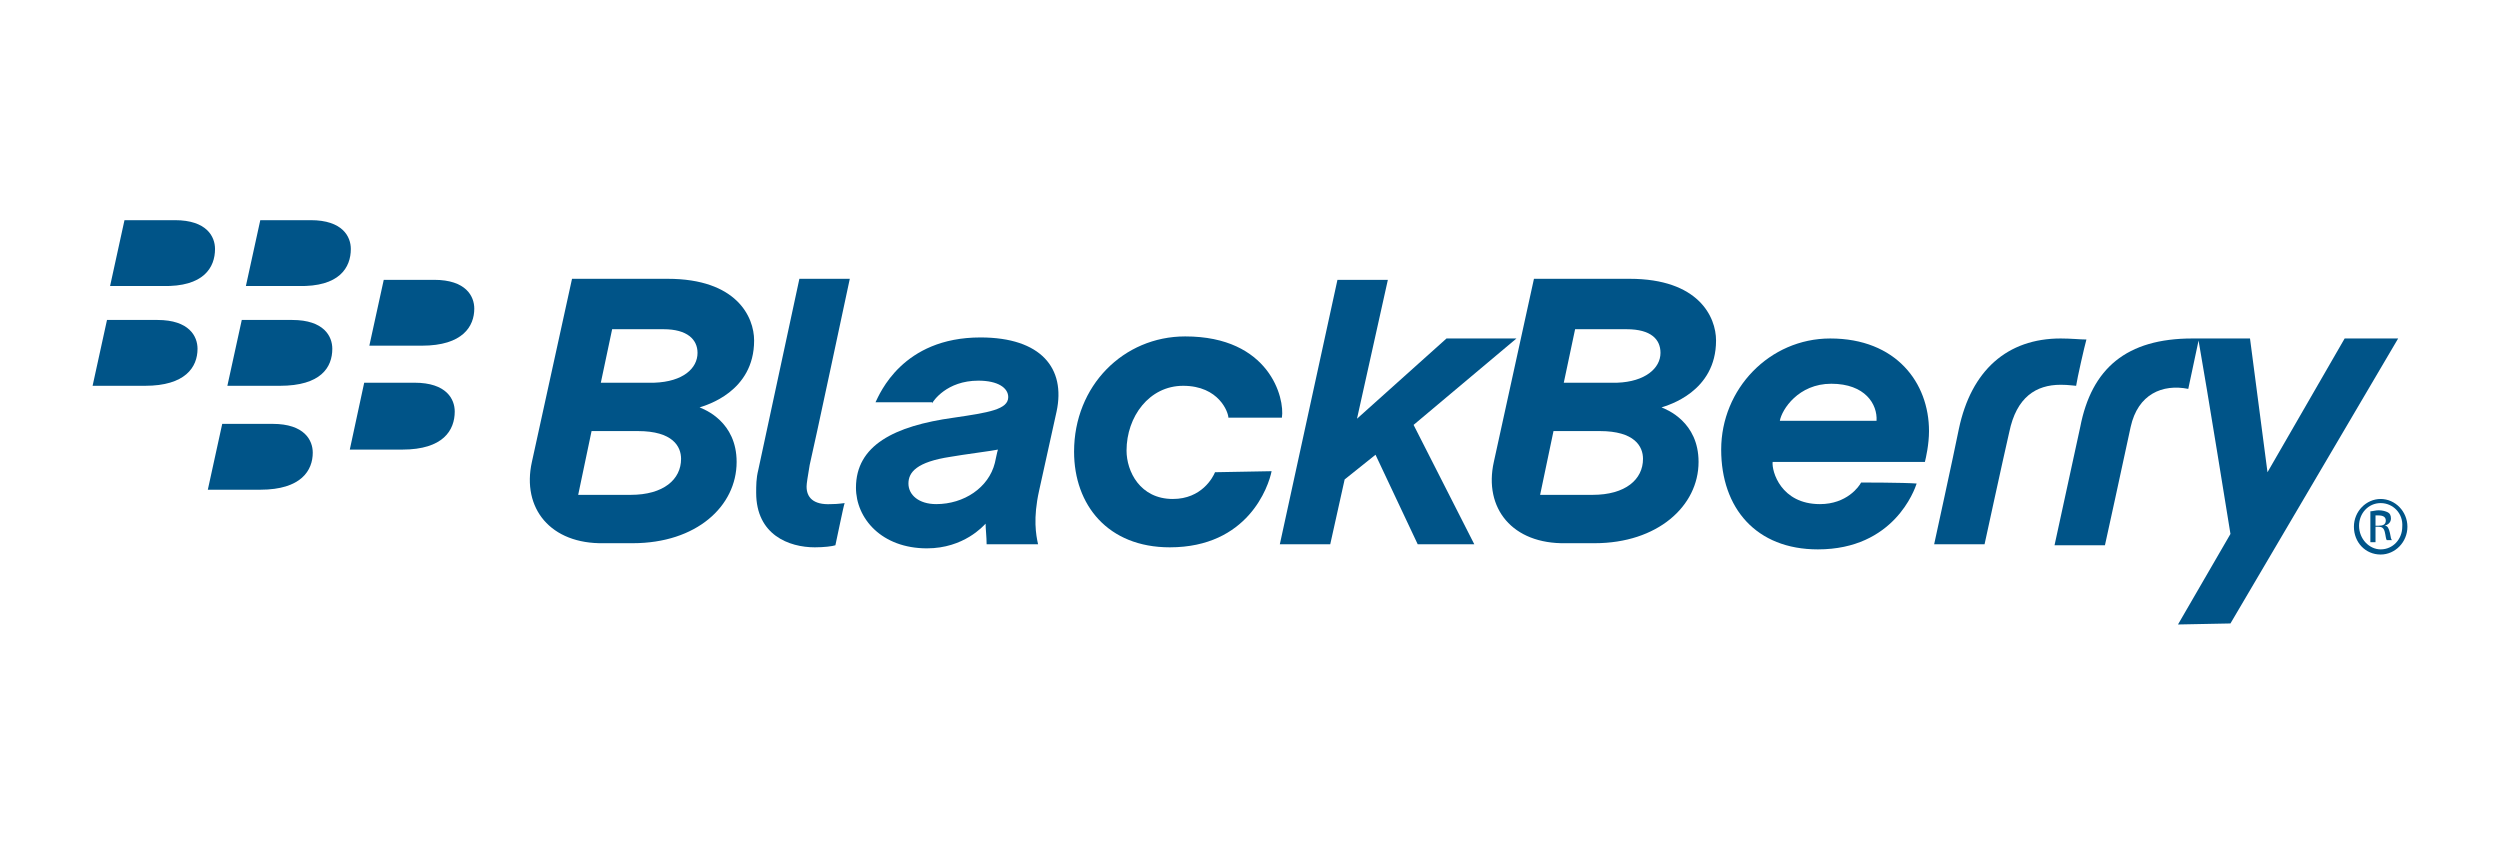 <?xml version="1.0" encoding="utf-8"?>
<!-- Generator: Adobe Illustrator 24.3.0, SVG Export Plug-In . SVG Version: 6.00 Build 0)  -->
<svg version="1.1" xmlns="http://www.w3.org/2000/svg" xmlns:xlink="http://www.w3.org/1999/xlink" x="0px" y="0px"
	 viewBox="0 0 243 82" style="enable-background:new 0 0 243 82;" xml:space="preserve">
<style type="text/css">
	.st0{fill:#005488;}
</style>
<g id="Layer_1">
	<g>
		<path class="st0" d="M118.1,45.9c-0.2,0.5-1.3,2.6-4.1,2.6c-3.2,0-4.5-2.7-4.5-4.7c0-3.3,2.2-6.3,5.5-6.3c3.5,0,4.4,2.6,4.4,3.1
			h5.2c0.3-1.9-1.2-7.9-9.4-7.9c-6,0-10.8,4.8-10.8,11.2c0,5.2,3.3,9.3,9.3,9.3c7.6,0,9.6-5.9,9.9-7.4"/>
		<path class="st0" d="M78.4,47.3c0-0.3,0.1-0.9,0.3-2.1c0.3-1.2,3.9-18.1,3.9-18.1h-4.9l-4,18.6c-0.2,0.8-0.2,1.5-0.2,2.2
			c0,4.1,3.2,5.3,5.7,5.3c0.9,0,1.7-0.1,2-0.2c0.1-0.4,0.8-3.9,0.9-4.1c-0.1,0-0.6,0.1-1.3,0.1C79,49.1,78.4,48.3,78.4,47.3"/>
		<polyline class="st0" points="147.4,32.9 140.6,32.9 131.9,40.7 134.9,27.2 130,27.2 124.4,52.9 129.3,52.9 130.7,46.6 
			133.7,44.2 137.8,52.9 143.3,52.9 137.4,41.3 		"/>
		<path class="st0" d="M51.7,44.9c0.4-1.8,3.9-17.8,3.9-17.8s5.9,0,9.3,0c6.7,0,8.4,3.7,8.4,6c0,5-4.7,6.3-5.3,6.5
			c0.5,0.2,3.6,1.4,3.6,5.3c0,4.3-3.9,7.9-10.1,7.9c0,0-2.2,0-2.8,0C53.5,52.9,50.7,49.4,51.7,44.9 M66.2,44.6
			c0-1.2-0.8-2.7-4.2-2.7h-4.5l-1.3,6.2h5.1C64.5,48.1,66.2,46.6,66.2,44.6z M67.8,34.3c0-1.3-1-2.3-3.3-2.3h-5l-1.1,5.2h5.2
			C66.4,37.1,67.8,35.8,67.8,34.3z"/>
		<path class="st0" d="M145.2,44.9c0.4-1.8,3.9-17.8,3.9-17.8s5.9,0,9.3,0c6.7,0,8.4,3.7,8.4,6c0,5-4.7,6.3-5.3,6.5
			c0.5,0.2,3.6,1.4,3.6,5.3c0,4.3-4,7.9-10.1,7.9c0,0-2.2,0-2.8,0C147,52.9,144.2,49.4,145.2,44.9 M159.7,44.6
			c0-1.2-0.8-2.7-4.2-2.7H151l-1.3,6.2h5.1C158,48.1,159.7,46.6,159.7,44.6z M161.4,34.3c0-1.3-0.9-2.3-3.3-2.3h-5l-1.1,5.2h5.2
			C159.9,37.1,161.4,35.8,161.4,34.3z"/>
		<path class="st0" d="M200.3,32.9c-5.2,0-8.7,3.1-9.9,8.8c-0.5,2.5-2.4,11.2-2.4,11.2h4.9c0,0,1.8-8.3,2.4-10.9
			c0.7-3.4,2.6-4.6,5-4.6c0.8,0,1.3,0.1,1.5,0.1c0.1-0.7,0.8-3.8,1-4.5C202.2,33,201.3,32.9,200.3,32.9"/>
		<path class="st0" d="M216.8,60.6l16.3-27.7h-5.2l-7.5,13l-1.7-13c0,0-2.7,0-5.6,0c-6.4,0-9.8,2.9-10.9,8.6
			c-0.6,2.8-2.5,11.5-2.5,11.5h4.9c0,0,1.8-8.2,2.5-11.5c0.7-3.2,3.1-4.2,5.6-3.7l1-4.7c0.8,4.5,3.1,18.8,3.1,18.8l-5.1,8.8"/>
		<path class="st0" d="M92.4,44.4c1.1-0.2,4.2-0.6,4.6-0.7c-0.1,0.3-0.2,0.9-0.3,1.3c-0.6,2.4-3,4-5.7,4c-1.7,0-2.7-0.9-2.7-2
			C88.3,45.9,89.1,44.9,92.4,44.4 M90.6,39.2C90.7,39,92,37,95.1,37c1.9,0,2.9,0.7,2.9,1.6c0,1.2-1.9,1.5-5.3,2
			c-5.8,0.8-9.5,2.7-9.5,6.8c0,3,2.5,5.9,6.9,5.9c3.6,0,5.5-2.2,5.7-2.4c0,0.5,0.1,1.3,0.1,2c0.4,0,3.8,0,5,0
			c-0.2-0.9-0.5-2.5,0.1-5.2c0.3-1.4,1.2-5.4,1.7-7.7c0.9-4.2-1.5-7.2-7.4-7.2c-7.6,0-9.8,5.5-10.2,6.3H90.6z"/>
		<path class="st0" d="M180.9,46.9c-0.2,0.4-1.4,2.1-4,2.1c-3.8,0-4.7-3.2-4.6-4.1c2,0,13.8,0,14.8,0c0.1-0.4,0.4-1.7,0.4-3
			c0-4.7-3.2-9-9.6-9c-5.9,0-10.6,4.9-10.6,10.8c0,5.7,3.4,9.7,9.4,9.7c7.4,0,9.4-5.8,9.6-6.4C185.1,46.9,180.9,46.9,180.9,46.9
			 M178,37.3c3.3,0,4.5,2,4.4,3.6c-1.9,0-7.5,0-9.4,0C173.2,39.8,174.8,37.3,178,37.3z"/>
		<path class="st0" d="M20.9,24.2c0-1.2-0.8-2.8-3.9-2.8c-1.3,0-4.9,0-4.9,0l-1.4,6.4c0,0,2.6,0,5.1,0C19.8,27.9,20.9,26,20.9,24.2"
			/>
		<path class="st0" d="M34.1,24.2c0-1.2-0.8-2.8-3.9-2.8c-1.3,0-4.9,0-4.9,0l-1.4,6.4c0,0,2.6,0,5.1,0C33,27.9,34.1,26,34.1,24.2"/>
		<path class="st0" d="M19.2,33.9c0-1.2-0.8-2.8-3.9-2.8c-1.3,0-4.9,0-4.9,0L9,37.5c0,0,2.6,0,5.1,0C18,37.5,19.2,35.7,19.2,33.9"/>
		<path class="st0" d="M32.3,33.9c0-1.2-0.8-2.8-3.9-2.8c-1.3,0-4.9,0-4.9,0l-1.4,6.4c0,0,2.6,0,5.1,0
			C31.2,37.5,32.3,35.7,32.3,33.9"/>
		<path class="st0" d="M46.1,30c0-1.2-0.8-2.8-3.9-2.8c-1.3,0-4.9,0-4.9,0l-1.4,6.4c0,0,2.6,0,5.1,0C45,33.6,46.1,31.7,46.1,30"/>
		<path class="st0" d="M44.2,40c0-1.2-0.8-2.8-3.9-2.8c-1.3,0-4.9,0-4.9,0L34,43.7c0,0,2.6,0,5.1,0C43.1,43.7,44.2,41.8,44.2,40"/>
		<path class="st0" d="M30.4,44c0-1.2-0.8-2.8-3.9-2.8c-1.3,0-4.9,0-4.9,0l-1.4,6.4c0,0,2.6,0,5.1,0C29.3,47.6,30.4,45.7,30.4,44"/>
		<path class="st0" d="M231.4,48.5c1.4,0,2.6,1.2,2.6,2.7c0,1.5-1.2,2.7-2.6,2.7c-1.5,0-2.6-1.2-2.6-2.7
			C228.8,49.7,230,48.5,231.4,48.5 M231.4,48.9c-1.2,0-2.1,1-2.1,2.2c0,1.3,1,2.3,2.1,2.3c1.2,0,2.1-1,2.1-2.2
			C233.6,49.9,232.6,48.9,231.4,48.9L231.4,48.9z M230.9,52.7h-0.5v-3c0.2,0,0.5-0.1,0.8-0.1c0.4,0,0.7,0.1,0.9,0.2
			c0.2,0.1,0.3,0.3,0.3,0.6c0,0.4-0.3,0.6-0.6,0.7v0c0.3,0,0.4,0.3,0.5,0.7c0.1,0.5,0.1,0.6,0.2,0.7h-0.5c-0.1-0.1-0.1-0.4-0.2-0.8
			c-0.1-0.4-0.3-0.5-0.6-0.5h-0.3V52.7z M230.9,51.1h0.3c0.4,0,0.7-0.1,0.7-0.5c0-0.3-0.2-0.5-0.7-0.5c-0.2,0-0.3,0-0.3,0V51.1z"/>
	</g>
</g>
<g id="Guide">
</g>
</svg>
